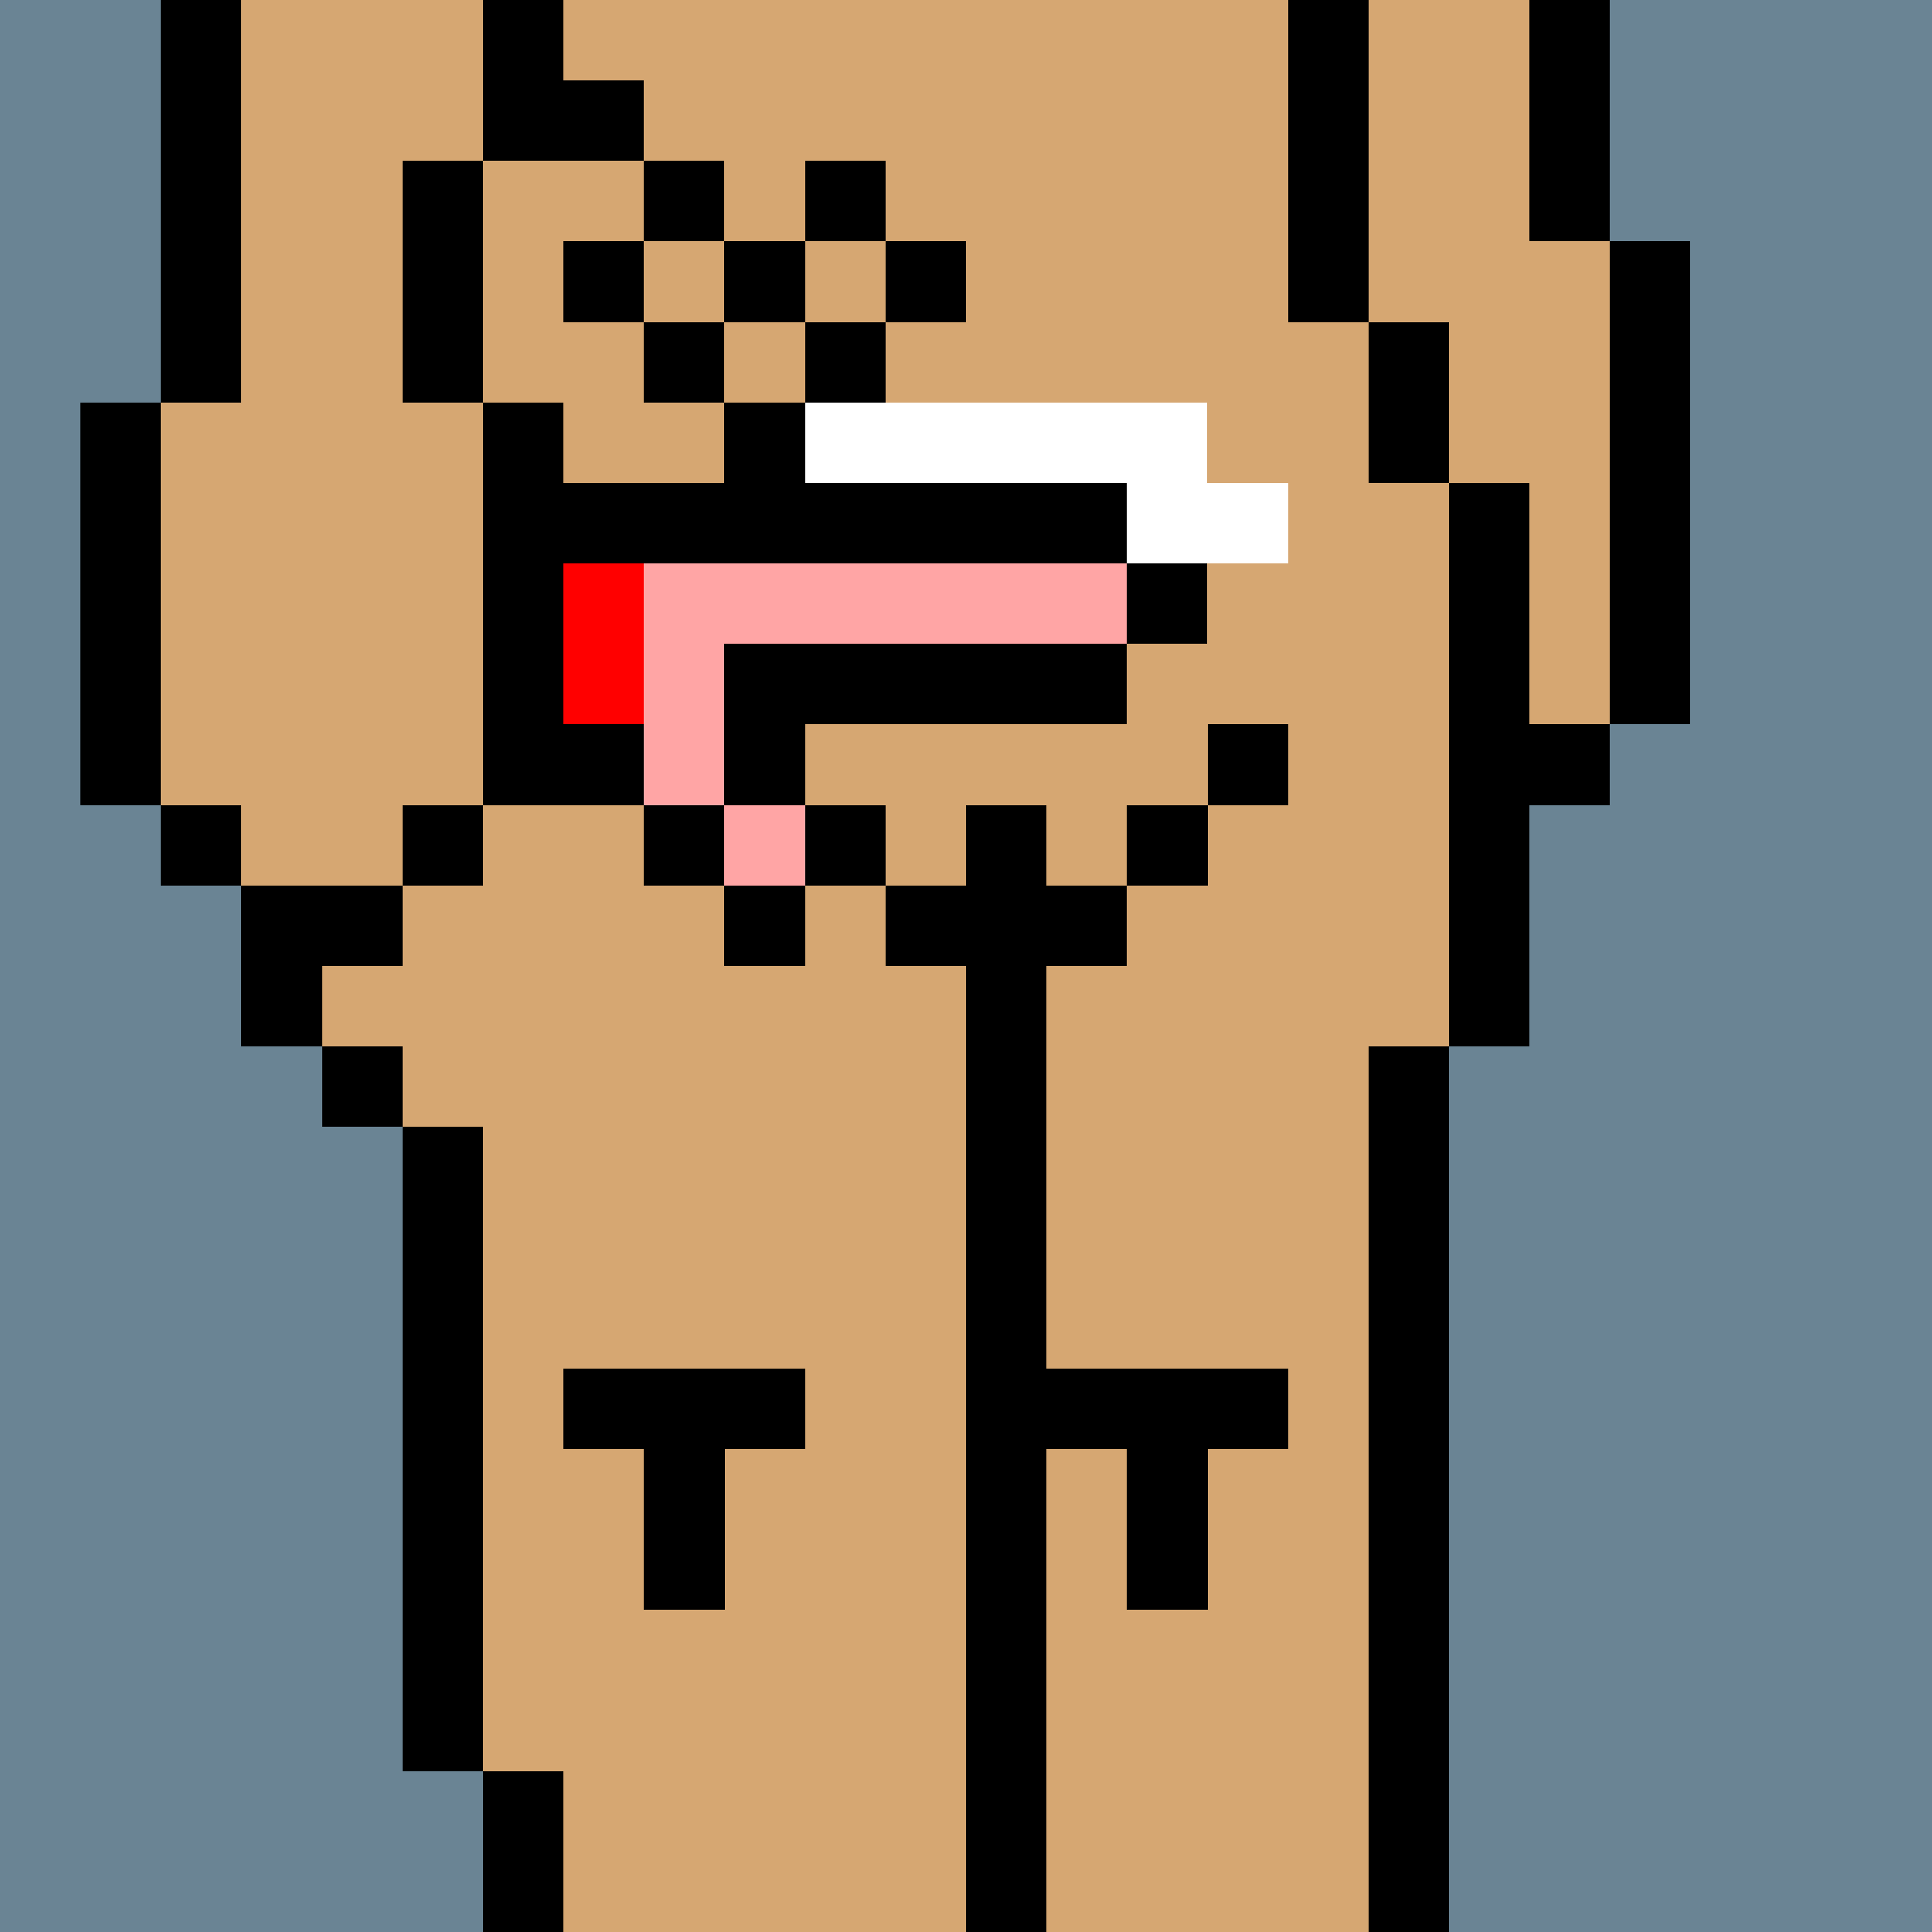 <svg width="336" height="336" viewBox="0 0 24 24" xmlns="http://www.w3.org/2000/svg" fill-rule="evenodd" shape-rendering="crispEdges"><path id="bg" fill="#6a8494" d="M0 0h24v24H0z"/><g id="bods.001"><path d="M13 24V13h-1v11h1zm-6 0v-2H6v2h1zm11 0V13h-1v11h1zM6 22v-8H5v8h1zm-1-9H4v1h1v-1zm0-2H3v2h1v-1h1v-1zm-2-1H2v1h1v-1zm3 0H5v1h1v-1zm-4 0V5H1v5h1zm5 0V5H6v5h1zm12 3v-3h1V9h-1V6h-1v7h1zm2-4V3h-1v6h1zm-3-3V4h-1v2h1zM3 5V0H2v5h1zm3 0V2H5v3h1zm11-1V0h-1v4h1zm3-1V0h-1v3h1zM7 2V0H6v2h1z"/><path fill="#d6a772" d="M13 24h4V13h1V6h-1V4h-1V0H7v2H6v3h1v5H6v1H5v1H4v1h1v1h1v8h1v2h5V13h1v11zm6-21V0h-2v4h1v2h1v3h1V3h-1zM6 5H5V2h1V0H3v5H2v5h1v1h2v-1h1V5z"/></g><g id="tats.014"><path fill="hsla(0, 0%, 0%, 0.569)" d="M7 18h1v2h1v-2h1v-1H7v1zm6 0h1v2h1v-2h1v-1h-3v1z"/></g><g id="tats.217"><path fill="hsla(0, 0%, 0%, 0.569)" d="M10 5H9v1h1V5zm2 0h-1v1h1V5zM9 4H8v1h1V4zm2 0h-1v1h1V4zM8 3H7v1h1V3zm2 0H9v1h1V3zm2 0h-1v1h1V3zM9 2H8v1h1V2zm2 0h-1v1h1V2zM8 1H7v1h1V1z"/></g><g id="pube.079"><path fill="#fff" d="M15 5h-5v1H9v1h1v1h1v1h3V8h1V7h1V6h-1V5z"/></g><g id="junk.031"><path d="M13 13v-1h1v-1h-1v-1h-1v1h-1v1h1v1h1zm-2-3h-1v1h1v-1zm4 0h-1v1h1v-1zm-5-1H9v1h1V9zm6 0h-1v1h1V9z"/><path fill="#d6a772" d="M10 10h1v1h1v-1h1v1h1v-1h1V9h-5v1z"/></g><g id="hold.077"><path d="M10 11H9v1h1v-1zm1-1h-1v1h1v-1zm-2 0H8v1h1v-1zM8 9H7v1h1V9zm6-1H9v2h1V9h4V8zm1-1h-1v1h1V7zm-1-1H7v1h7V6z"/><path fill="red" d="M7 7v2h1V7H7z"/><path fill="#ffa5a5" d="M10 10H9v1h1v-1zm4-3H8v3h1V8h5V7z"/></g></svg>